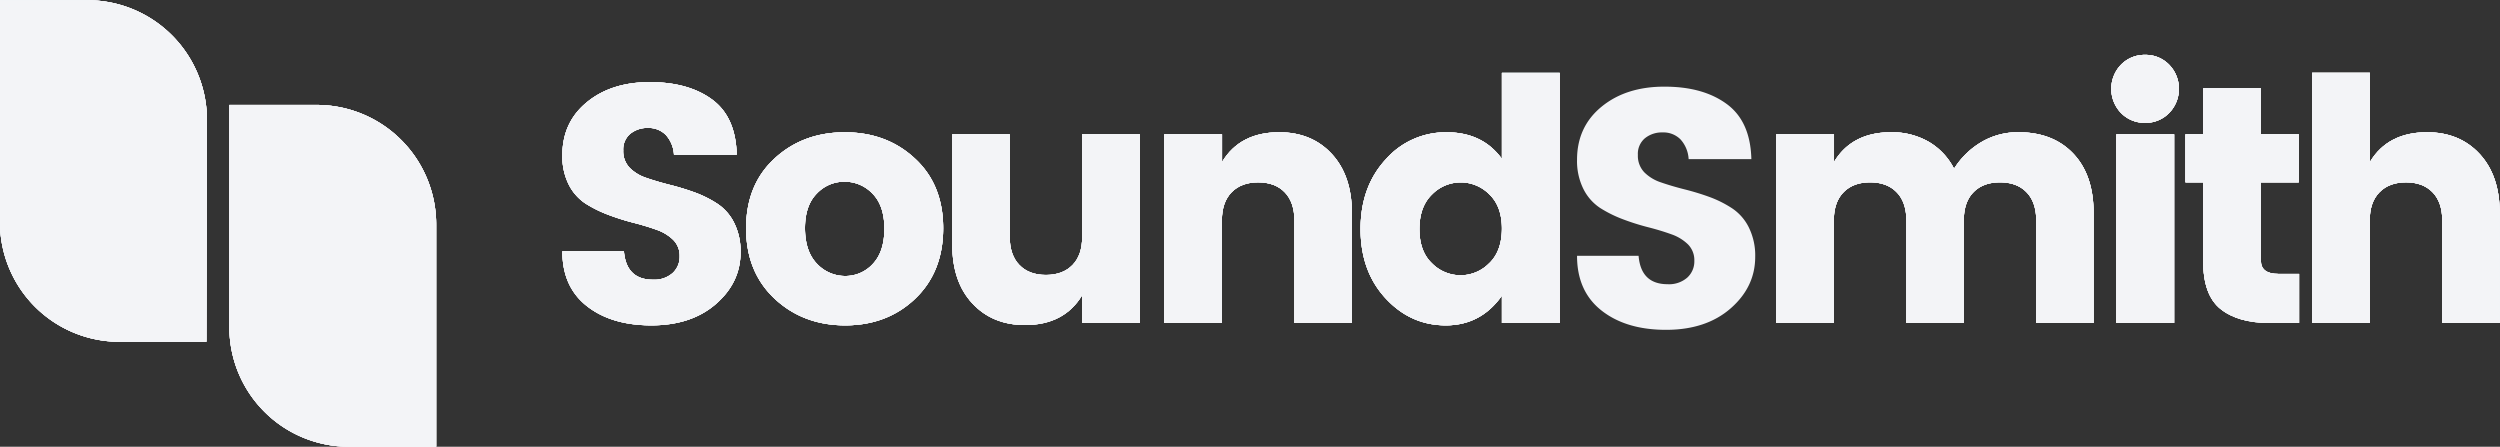 <svg id="Layer_1" data-name="Layer 1" xmlns="http://www.w3.org/2000/svg" xmlns:xlink="http://www.w3.org/1999/xlink" viewBox="0 0 228.45 40.82"><rect x="0" y="0" width="228.45" height="40.82" fill="#333333" stroke="none"/><defs><style>.cls-1{fill:none;}.cls-2{fill:#f3f4f7;}.cls-3{clip-path:url(#clip-path);}</style><clipPath id="clip-path" transform="translate(-9.42 -31.98)"><rect class="cls-1" x="151.84" y="61.5" width="389.37" height="219.02"/></clipPath><symbol id="glyph0-1" data-name="glyph0-1" viewBox="0 0 60.3 82.25"><path class="cls-2" d="M28.94,66.81a9.06,9.06,0,0,1-6-2,6.87,6.87,0,0,1-2.35-5.61,8.08,8.08,0,0,1,2.18-5.89,14.26,14.26,0,0,1,5.67-3.42c2.32-.81,4.91-1.57,7.76-2.3A85.4,85.4,0,0,0,44.73,45a37.6,37.6,0,0,0,7.72-3.85,16.57,16.57,0,0,0,5.67-6.45,21.42,21.42,0,0,0,2.18-10q0-10.17-8.3-17.43T30.14,0Q16.6,0,8.3,6.52T0,25.05H20.83q.8-9.61,9.84-9.61a9.35,9.35,0,0,1,6.63,2.23,7.41,7.41,0,0,1,2.4,5.66,7.59,7.59,0,0,1-2.17,5.61,15.24,15.24,0,0,1-5.67,3.42c-2.32.84-4.92,1.63-7.78,2.36a79.19,79.19,0,0,0-8.52,2.69,42.06,42.06,0,0,0-7.72,3.82,16.55,16.55,0,0,0-5.67,6.41A21.21,21.21,0,0,0,0,57.55q0,11.2,8.34,18t21.35,6.75q13,0,21-5.89T59,57.77H37.77A10.79,10.79,0,0,1,35,64.47,8.15,8.15,0,0,1,28.94,66.81Z"/></symbol><symbol id="glyph0-2" data-name="glyph0-2" viewBox="0 0 66.7 65.33"><path class="cls-2" d="M42.91,20.81q3.89,4.13,3.89,11.91t-4,11.84a12.86,12.86,0,0,1-9.48,4.06,12.69,12.69,0,0,1-9.44-4.06q-4-4.06-3.95-11.84T24,20.81a13,13,0,0,1,9.55-4.11A12.48,12.48,0,0,1,42.91,20.81ZM9.67,9Q0,18.08,0,32.83T9.61,56.45q9.62,8.88,23.8,8.88t23.73-8.88q9.57-8.85,9.56-23.62T57.2,9Q47.72,0,33.53,0T9.67,9Z"/></symbol><symbol id="glyph0-3" data-name="glyph0-3" viewBox="0 0 63.48 64.53"><path class="cls-2" d="M43.92,64.53H63.48V.69H43.92v9.37Q37.86,0,24.59,0,13.61,0,6.8,7.31T0,27.23v37.3H19.44V29.86q0-6.18,3.26-9.55t9-3.37q5.72,0,9,3.37t3.26,9.55Z"/></symbol><symbol id="glyph0-4" data-name="glyph0-4" viewBox="0 0 63.5 64.53"><path class="cls-2" d="M19.56,63.84V54.45q6.06,10.08,19.35,10.08,11,0,17.78-7.33T63.5,37.3V0H44.05V34.67q0,6.18-3.27,9.55t-9,3.37q-5.71,0-9-3.37t-3.27-9.55V0H0V63.84Z"/></symbol><symbol id="glyph0-5" data-name="glyph0-5" viewBox="0 0 67.39 85.45"><path class="cls-2" d="M43.59,21.05q4.23,4.13,4.24,11.67T43.59,44.33a13.61,13.61,0,0,1-19.45-.06q-4.23-4.12-4.23-11.68T24.14,21a13.6,13.6,0,0,1,19.45.07ZM8.47,9.14Q0,18.29,0,32.59T8.47,56.11a27,27,0,0,0,20.64,9.22q12.18,0,18.72-9V85.45H67.39V.8H47.83v9.26Q40.74,0,28.83,0T8.47,9.14Z"/></symbol><symbol id="glyph0-6" data-name="glyph0-6" viewBox="0 0 107.44 64.53"><path class="cls-2" d="M19.56,63.84V54.45q6.06,10.08,19.35,10.08a24.89,24.89,0,0,0,12.64-3.2,22.17,22.17,0,0,0,8.64-9.16,27.27,27.27,0,0,0,9.2,9A24.2,24.2,0,0,0,82,64.53q11.67,0,18.53-7.22t6.88-20V0H88V34.67q0,6.18-3.26,9.55t-9,3.37q-5.72,0-9-3.37T63.5,34.67V0H44.05V34.67q0,6.18-3.27,9.55t-9,3.37q-5.71,0-9-3.37t-3.27-9.55V0H0V63.84Z"/></symbol><symbol id="glyph0-7" data-name="glyph0-7" viewBox="0 0 22.89 90.72"><path class="cls-2" d="M19.56,71.05a11.05,11.05,0,0,0-8.12-3.32,11.09,11.09,0,0,0-8.13,3.32,11.76,11.76,0,0,0,0,16.36,11.12,11.12,0,0,0,8.13,3.31,11.08,11.08,0,0,0,8.12-3.31,11.71,11.71,0,0,0,0-16.36ZM1.72,0V63.84H21.28V0Z"/></symbol><symbol id="glyph0-8" data-name="glyph0-8" viewBox="0 0 38.44 79.39"><path class="cls-2" d="M31.45,16.59h7V0h-10Q17.74,0,11.84,4.75T6,21.05V47.59H0V63.84H6V79.39H25.52V63.84H38.33V47.59H25.52V21.05C25.52,18.08,27.49,16.59,31.45,16.59Z"/></symbol><symbol id="glyph0-9" data-name="glyph0-9" viewBox="0 0 63.5 84.66"><path class="cls-2" d="M19.56,84.66V54.45q6.06,10.08,19.35,10.08,11,0,17.78-7.33T63.5,37.3V0H44.05V34.67q0,6.18-3.27,9.55t-9,3.37q-5.71,0-9-3.37t-3.27-9.55V0H0V84.66Z"/></symbol></defs><title>Untitled-1</title><g id="surface1"><path class="cls-2" d="M28.28,63.21h-8A10.92,10.92,0,0,1,9.42,52.27V32h8a10.93,10.93,0,0,1,10.91,11Z" transform="translate(-9.42 -31.98)"/><path class="cls-2" d="M49.28,72.8h-8a10.92,10.92,0,0,1-10.9-10.94V41.57h8a10.92,10.92,0,0,1,10.9,11Z" transform="translate(-9.42 -31.98)"/><use width="60.3" height="82.25" transform="matrix(0.27, 0, 0, -0.27, 51.39, 29.73)" xlink:href="#glyph0-1"/><use width="66.7" height="65.33" transform="matrix(0.27, 0, 0, -0.27, 68.18, 29.73)" xlink:href="#glyph0-2"/><use width="63.48" height="64.53" transform="matrix(0.27, 0, 0, -0.27, 87.02, 29.7)" xlink:href="#glyph0-3"/><use width="63.5" height="64.53" transform="matrix(0.27, 0, 0, -0.27, 106.39, 29.51)" xlink:href="#glyph0-4"/><use width="67.39" height="85.45" transform="matrix(0.27, 0, 0, -0.27, 124.33, 29.73)" xlink:href="#glyph0-5"/><g class="cls-3"><use width="60.3" height="82.25" transform="matrix(0.27, 0, 0, -0.27, 144.28, 29.73)" xlink:href="#glyph0-1"/></g><use width="107.44" height="64.53" transform="matrix(0.27, 0, 0, -0.27, 162.31, 29.51)" xlink:href="#glyph0-6"/><use width="22.89" height="90.72" transform="matrix(0.27, 0, 0, -0.27, 192.93, 29.51)" xlink:href="#glyph0-7"/><use width="38.44" height="79.39" transform="matrix(0.27, 0, 0, -0.27, 199.71, 29.51)" xlink:href="#glyph0-8"/><use width="63.5" height="84.66" transform="matrix(0.27, 0, 0, -0.27, 211.28, 29.51)" xlink:href="#glyph0-9"/></g><g id="surface1-2" data-name="surface1"><path class="cls-2" d="M28.28,63.21h-8A10.92,10.92,0,0,1,9.42,52.27V32h8a10.93,10.93,0,0,1,10.91,11Z" transform="translate(-9.42 -31.98)"/><path class="cls-2" d="M49.28,72.8h-8a10.92,10.92,0,0,1-10.9-10.94V41.57h8a10.92,10.92,0,0,1,10.9,11Z" transform="translate(-9.42 -31.98)"/><use width="60.3" height="82.25" transform="matrix(0.27, 0, 0, -0.27, 51.39, 29.73)" xlink:href="#glyph0-1"/><use width="66.7" height="65.33" transform="matrix(0.27, 0, 0, -0.27, 68.18, 29.73)" xlink:href="#glyph0-2"/><use width="63.48" height="64.53" transform="matrix(0.27, 0, 0, -0.27, 87.02, 29.7)" xlink:href="#glyph0-3"/><use width="63.5" height="64.53" transform="matrix(0.27, 0, 0, -0.27, 106.39, 29.51)" xlink:href="#glyph0-4"/><use width="67.39" height="85.45" transform="matrix(0.27, 0, 0, -0.27, 124.33, 29.73)" xlink:href="#glyph0-5"/><g class="cls-3"><use width="60.3" height="82.25" transform="matrix(0.27, 0, 0, -0.27, 144.28, 29.73)" xlink:href="#glyph0-1"/></g><use width="107.44" height="64.53" transform="matrix(0.27, 0, 0, -0.27, 162.31, 29.51)" xlink:href="#glyph0-6"/><use width="22.89" height="90.72" transform="matrix(0.27, 0, 0, -0.27, 192.93, 29.51)" xlink:href="#glyph0-7"/><use width="38.44" height="79.39" transform="matrix(0.27, 0, 0, -0.27, 199.71, 29.51)" xlink:href="#glyph0-8"/><use width="63.5" height="84.66" transform="matrix(0.27, 0, 0, -0.27, 211.28, 29.51)" xlink:href="#glyph0-9"/></g><g id="surface1-3" data-name="surface1"><path class="cls-2" d="M28.28,63.21h-8A10.92,10.92,0,0,1,9.42,52.27V32h8a10.93,10.93,0,0,1,10.91,11Z" transform="translate(-9.42 -31.98)"/><path class="cls-2" d="M49.28,72.8h-8a10.92,10.92,0,0,1-10.9-10.94V41.57h8a10.92,10.92,0,0,1,10.9,11Z" transform="translate(-9.42 -31.98)"/><use width="60.3" height="82.25" transform="matrix(0.27, 0, 0, -0.27, 51.39, 29.73)" xlink:href="#glyph0-1"/><use width="66.7" height="65.33" transform="matrix(0.27, 0, 0, -0.27, 68.18, 29.73)" xlink:href="#glyph0-2"/><use width="63.48" height="64.53" transform="matrix(0.27, 0, 0, -0.27, 87.02, 29.7)" xlink:href="#glyph0-3"/><use width="63.5" height="64.53" transform="matrix(0.27, 0, 0, -0.27, 106.39, 29.51)" xlink:href="#glyph0-4"/><use width="67.39" height="85.45" transform="matrix(0.27, 0, 0, -0.27, 124.33, 29.73)" xlink:href="#glyph0-5"/><g class="cls-3"><use width="60.3" height="82.25" transform="matrix(0.27, 0, 0, -0.27, 144.28, 29.73)" xlink:href="#glyph0-1"/></g><use width="107.44" height="64.53" transform="matrix(0.27, 0, 0, -0.27, 162.31, 29.51)" xlink:href="#glyph0-6"/><use width="22.89" height="90.72" transform="matrix(0.27, 0, 0, -0.27, 192.93, 29.51)" xlink:href="#glyph0-7"/><use width="38.44" height="79.39" transform="matrix(0.27, 0, 0, -0.27, 199.71, 29.51)" xlink:href="#glyph0-8"/><use width="63.5" height="84.66" transform="matrix(0.27, 0, 0, -0.27, 211.28, 29.51)" xlink:href="#glyph0-9"/></g><g id="surface1-4" data-name="surface1"><path class="cls-2" d="M28.28,63.21h-8A10.92,10.92,0,0,1,9.42,52.27V32h8a10.93,10.93,0,0,1,10.91,11Z" transform="translate(-9.42 -31.98)"/><path class="cls-2" d="M49.28,72.8h-8a10.92,10.92,0,0,1-10.9-10.94V41.57h8a10.92,10.92,0,0,1,10.9,11Z" transform="translate(-9.42 -31.98)"/><use width="60.3" height="82.25" transform="matrix(0.27, 0, 0, -0.27, 51.39, 29.73)" xlink:href="#glyph0-1"/><use width="66.7" height="65.33" transform="matrix(0.27, 0, 0, -0.27, 68.18, 29.73)" xlink:href="#glyph0-2"/><use width="63.48" height="64.53" transform="matrix(0.27, 0, 0, -0.27, 87.02, 29.7)" xlink:href="#glyph0-3"/><use width="63.5" height="64.53" transform="matrix(0.27, 0, 0, -0.27, 106.39, 29.51)" xlink:href="#glyph0-4"/><use width="67.39" height="85.45" transform="matrix(0.27, 0, 0, -0.27, 124.33, 29.73)" xlink:href="#glyph0-5"/><g class="cls-3"><use width="60.3" height="82.25" transform="matrix(0.27, 0, 0, -0.27, 144.28, 29.73)" xlink:href="#glyph0-1"/></g><use width="107.44" height="64.53" transform="matrix(0.27, 0, 0, -0.27, 162.31, 29.51)" xlink:href="#glyph0-6"/><use width="22.89" height="90.72" transform="matrix(0.27, 0, 0, -0.27, 192.93, 29.51)" xlink:href="#glyph0-7"/><use width="38.44" height="79.39" transform="matrix(0.27, 0, 0, -0.27, 199.71, 29.51)" xlink:href="#glyph0-8"/><use width="63.5" height="84.66" transform="matrix(0.27, 0, 0, -0.27, 211.28, 29.51)" xlink:href="#glyph0-9"/></g><g id="surface1-5" data-name="surface1"><path class="cls-2" d="M28.28,63.21h-8A10.92,10.92,0,0,1,9.42,52.27V32h8a10.93,10.93,0,0,1,10.91,11Z" transform="translate(-9.42 -31.98)"/><path class="cls-2" d="M49.28,72.8h-8a10.92,10.92,0,0,1-10.9-10.94V41.57h8a10.92,10.92,0,0,1,10.9,11Z" transform="translate(-9.42 -31.98)"/><use width="60.3" height="82.25" transform="matrix(0.27, 0, 0, -0.27, 51.39, 29.73)" xlink:href="#glyph0-1"/><use width="66.7" height="65.33" transform="matrix(0.27, 0, 0, -0.27, 68.18, 29.73)" xlink:href="#glyph0-2"/><use width="63.48" height="64.53" transform="matrix(0.27, 0, 0, -0.27, 87.02, 29.7)" xlink:href="#glyph0-3"/><use width="63.5" height="64.53" transform="matrix(0.27, 0, 0, -0.27, 106.39, 29.51)" xlink:href="#glyph0-4"/><use width="67.39" height="85.45" transform="matrix(0.27, 0, 0, -0.27, 124.33, 29.73)" xlink:href="#glyph0-5"/><g class="cls-3"><use width="60.3" height="82.25" transform="matrix(0.27, 0, 0, -0.27, 144.28, 29.73)" xlink:href="#glyph0-1"/></g><use width="107.44" height="64.53" transform="matrix(0.27, 0, 0, -0.27, 162.31, 29.51)" xlink:href="#glyph0-6"/><use width="22.89" height="90.72" transform="matrix(0.27, 0, 0, -0.27, 192.93, 29.51)" xlink:href="#glyph0-7"/><use width="38.44" height="79.39" transform="matrix(0.27, 0, 0, -0.27, 199.71, 29.51)" xlink:href="#glyph0-8"/><use width="63.5" height="84.66" transform="matrix(0.27, 0, 0, -0.27, 211.28, 29.51)" xlink:href="#glyph0-9"/></g><g id="surface1-6" data-name="surface1"><use width="60.3" height="82.25" transform="matrix(0.27, 0, 0, -0.27, 144.11, 30.14)" xlink:href="#glyph0-1"/></g></svg>